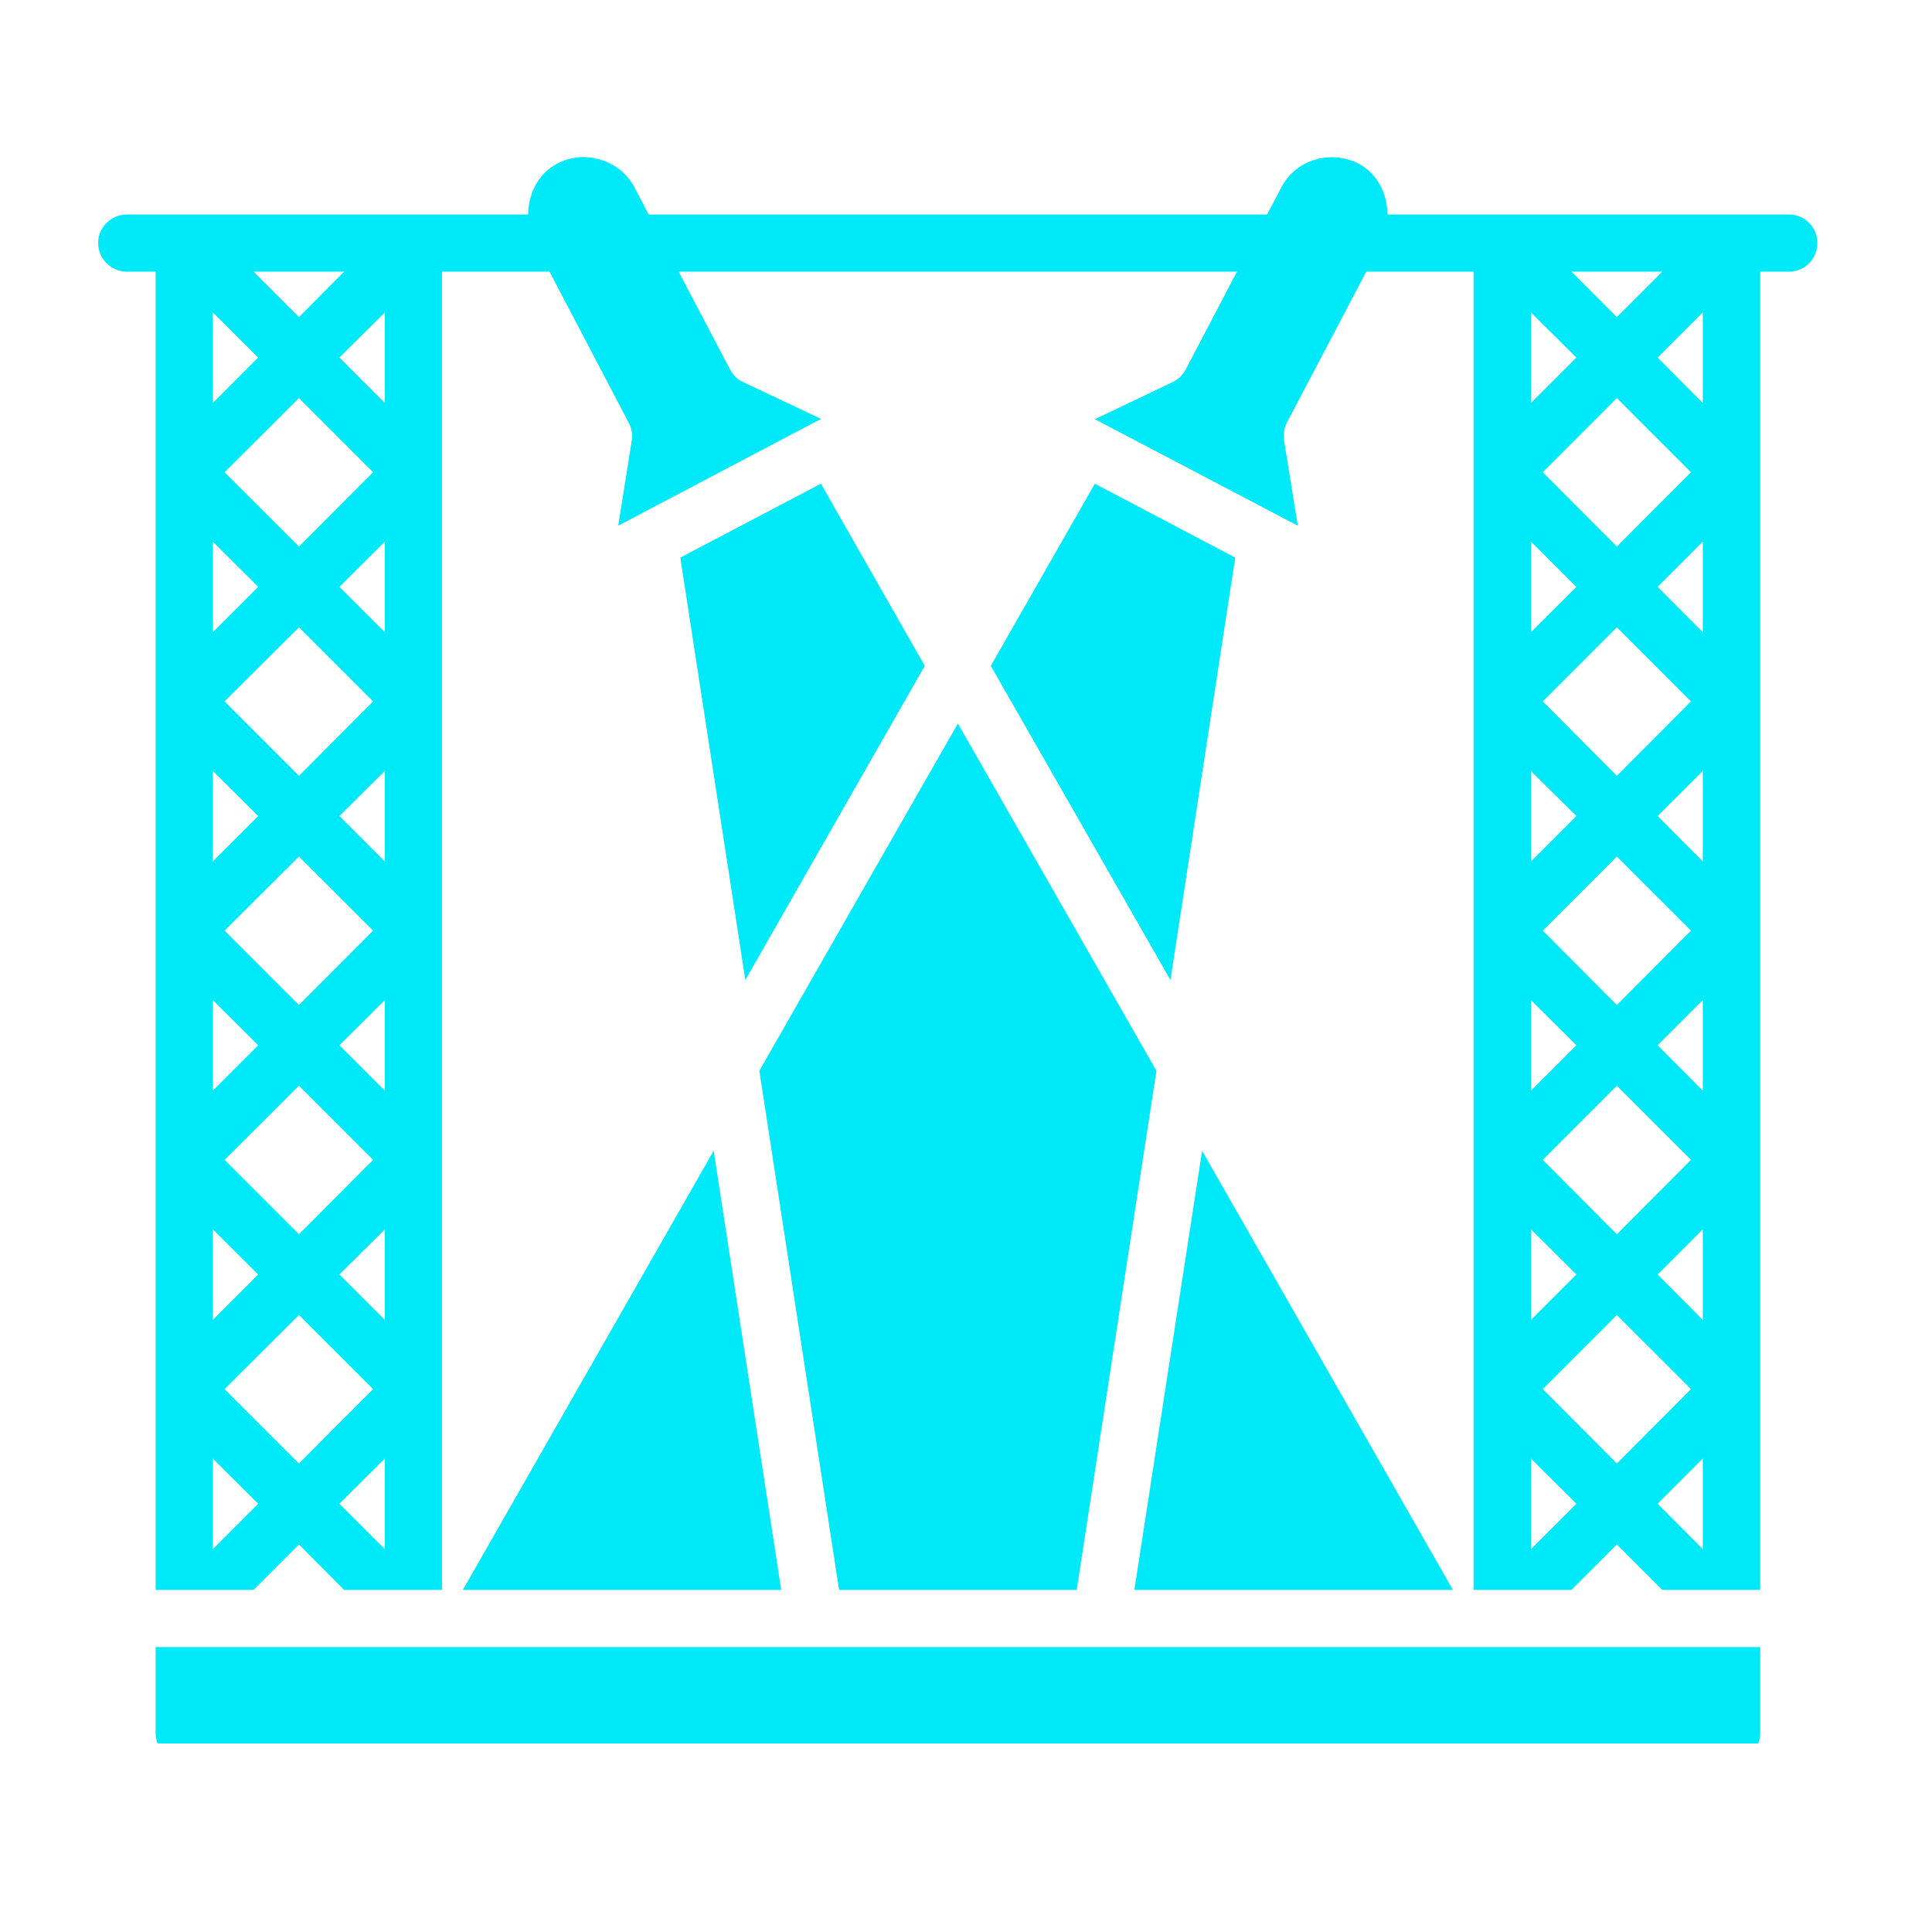<svg xmlns="http://www.w3.org/2000/svg" xmlns:xlink="http://www.w3.org/1999/xlink" width="41" zoomAndPan="magnify" viewBox="0 0 30.75 30.75" height="41" preserveAspectRatio="xMidYMid meet" version="1.0"><defs><clipPath id="d7cc527785"><path d="M 2 26 L 29 26 L 29 27.75 L 2 27.75 Z M 2 26 " clip-rule="nonzero"/></clipPath><clipPath id="3249063b8e"><path d="M 1.527 2.453 L 29 2.453 L 29 26 L 1.527 26 Z M 1.527 2.453 " clip-rule="nonzero"/></clipPath></defs><path fill="#00e9f8" d="M 10.828 8.875 L 11.863 15.598 L 14.719 10.598 L 13.066 7.699 L 10.828 8.875 " fill-opacity="1" fill-rule="nonzero"/><path fill="#00e9f8" d="M 12.086 17.043 L 13.355 25.305 L 17.137 25.305 L 18.406 17.043 L 15.246 11.516 L 12.086 17.043 " fill-opacity="1" fill-rule="nonzero"/><path fill="#00e9f8" d="M 15.77 10.598 L 18.629 15.598 L 19.66 8.875 L 17.426 7.699 L 15.77 10.598 " fill-opacity="1" fill-rule="nonzero"/><g clip-path="url(#d7cc527785)"><path fill="#00e9f8" d="M 2.477 26.215 L 2.477 27.582 C 2.477 27.836 2.68 28.039 2.934 28.039 L 27.562 28.039 C 27.812 28.039 28.016 27.836 28.016 27.582 L 28.016 26.215 L 2.477 26.215 " fill-opacity="1" fill-rule="nonzero"/></g><path fill="#00e9f8" d="M 23.125 25.305 L 19.133 18.316 L 18.055 25.305 Z M 23.125 25.305 " fill-opacity="1" fill-rule="nonzero"/><path fill="#00e9f8" d="M 12.434 25.305 L 11.359 18.316 L 7.367 25.305 Z M 12.434 25.305 " fill-opacity="1" fill-rule="nonzero"/><g clip-path="url(#3249063b8e)"><path fill="#00e9f8" d="M 27.102 6.414 L 26.383 5.691 L 27.102 4.973 Z M 27.102 10.062 L 26.383 9.34 L 27.102 8.621 Z M 27.102 13.711 L 26.383 12.988 L 27.102 12.27 Z M 27.102 17.359 L 26.383 16.637 L 27.102 15.918 Z M 27.102 21.008 L 26.383 20.285 L 27.102 19.566 Z M 27.102 24.656 L 26.383 23.934 L 27.102 23.215 Z M 24.555 22.109 L 25.734 20.93 L 26.914 22.109 L 25.734 23.293 Z M 24.367 24.656 L 24.367 23.215 L 25.09 23.934 Z M 24.367 19.566 L 25.09 20.285 L 24.367 21.008 Z M 24.367 15.918 L 25.09 16.637 L 24.367 17.359 Z M 24.367 12.27 L 25.09 12.988 L 24.367 13.711 Z M 24.367 8.621 L 25.09 9.34 L 24.367 10.062 Z M 24.367 4.973 L 25.09 5.691 L 24.367 6.414 Z M 24.555 7.516 L 25.734 6.336 L 26.914 7.516 L 25.734 8.699 Z M 24.555 11.164 L 25.734 9.984 L 26.914 11.164 L 25.734 12.348 Z M 26.914 18.461 L 25.734 19.645 L 24.555 18.461 L 25.734 17.281 Z M 24.555 14.812 L 25.734 13.633 L 26.914 14.812 L 25.734 15.996 Z M 26.457 4.324 L 25.734 5.047 L 25.012 4.324 Z M 6.125 6.414 L 5.402 5.691 L 6.125 4.973 Z M 6.125 10.062 L 5.402 9.34 L 6.125 8.621 Z M 6.125 13.711 L 5.402 12.988 L 6.125 12.27 Z M 6.125 17.359 L 5.402 16.637 L 6.125 15.918 Z M 6.125 21.008 L 5.402 20.285 L 6.125 19.566 Z M 6.125 24.656 L 5.402 23.934 L 6.125 23.215 Z M 3.574 22.109 L 4.758 20.93 L 5.938 22.109 L 4.758 23.293 Z M 3.387 24.656 L 3.387 23.215 L 4.109 23.934 Z M 3.387 19.566 L 4.109 20.285 L 3.387 21.008 Z M 3.387 15.918 L 4.109 16.637 L 3.387 17.359 Z M 3.387 12.27 L 4.109 12.988 L 3.387 13.711 Z M 3.387 8.621 L 4.109 9.34 L 3.387 10.062 Z M 3.387 4.973 L 4.109 5.691 L 3.387 6.414 Z M 3.574 7.516 L 4.758 6.336 L 5.938 7.516 L 4.758 8.699 Z M 3.574 11.164 L 4.758 9.984 L 5.938 11.164 L 4.758 12.348 Z M 5.938 18.461 L 4.758 19.645 L 3.574 18.461 L 4.758 17.281 Z M 3.574 14.812 L 4.758 13.633 L 5.938 14.812 L 4.758 15.996 Z M 5.477 4.324 L 4.758 5.047 L 4.035 4.324 Z M 28.473 3.414 L 22.082 3.414 C 22.082 3.098 21.938 2.801 21.68 2.637 C 21.453 2.5 21.18 2.465 20.926 2.543 C 20.691 2.613 20.504 2.773 20.391 2.988 L 20.168 3.414 L 10.324 3.414 L 10.102 2.988 C 9.988 2.773 9.797 2.613 9.562 2.543 C 9.477 2.516 9.383 2.5 9.293 2.5 C 9.125 2.5 8.957 2.547 8.812 2.637 C 8.551 2.801 8.41 3.098 8.406 3.414 L 2.02 3.414 C 1.77 3.414 1.562 3.617 1.562 3.867 C 1.562 4.121 1.77 4.324 2.02 4.324 L 2.477 4.324 L 2.477 25.305 L 4.035 25.305 L 4.758 24.582 L 5.477 25.305 L 7.035 25.305 L 7.035 4.324 L 8.746 4.324 L 10.008 6.73 C 10.055 6.816 10.07 6.918 10.055 7.016 L 9.84 8.367 L 13.066 6.668 L 13.07 6.668 L 11.828 6.082 C 11.738 6.039 11.668 5.973 11.621 5.883 L 10.801 4.324 L 19.688 4.324 L 18.871 5.883 C 18.824 5.973 18.75 6.039 18.664 6.082 L 17.426 6.672 L 20.656 8.367 L 20.438 7.016 C 20.422 6.918 20.438 6.816 20.48 6.73 L 21.746 4.324 L 23.453 4.324 L 23.453 25.305 L 25.012 25.305 L 25.734 24.582 L 26.457 25.305 L 28.016 25.305 L 28.016 4.324 L 28.473 4.324 C 28.723 4.324 28.926 4.121 28.926 3.867 C 28.926 3.617 28.723 3.414 28.473 3.414 " fill-opacity="1" fill-rule="nonzero"/></g></svg>
